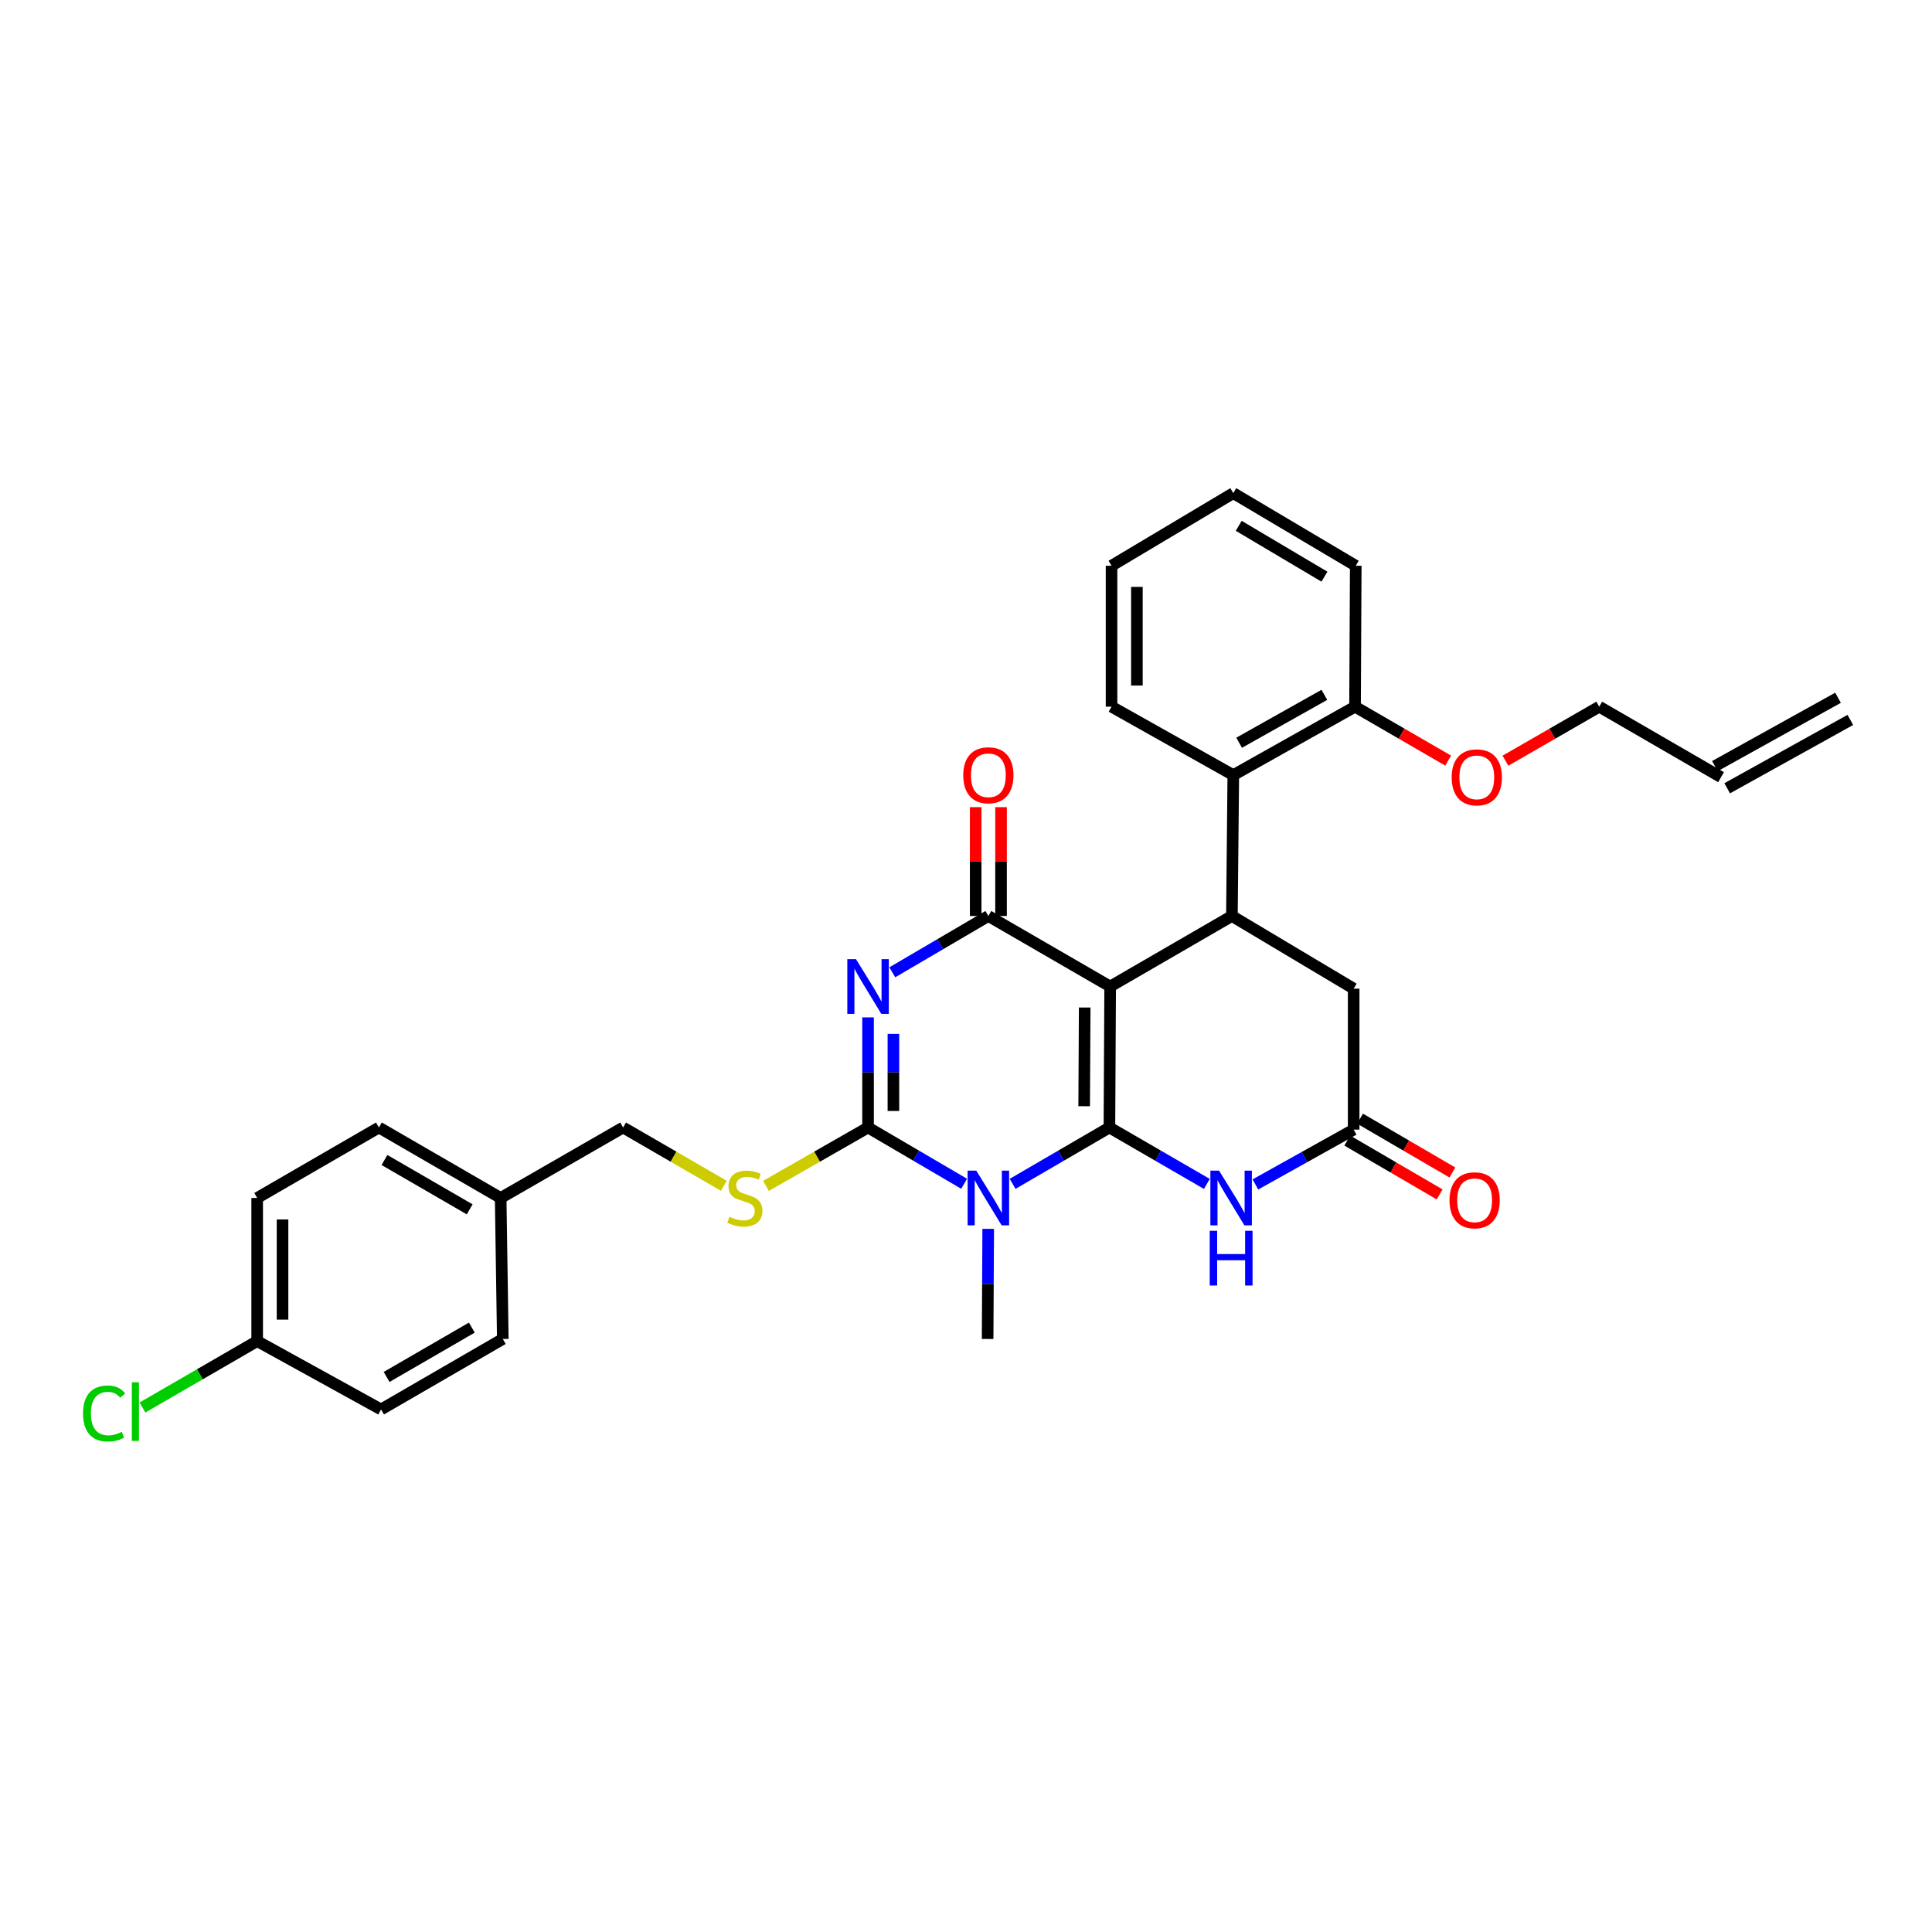 <?xml version='1.0' encoding='iso-8859-1'?>
<svg version='1.1' baseProfile='full'
              xmlns='http://www.w3.org/2000/svg'
                      xmlns:rdkit='http://www.rdkit.org/xml'
                      xmlns:xlink='http://www.w3.org/1999/xlink'
                  xml:space='preserve'
width='1000px' height='1000px' viewBox='0 0 1000 1000'>
<!-- END OF HEADER -->
<rect style='opacity:1.0;fill:#FFFFFF;stroke:none' width='1000' height='1000' x='0' y='0'> </rect>
<path class='bond-0' d='M 574.231,583.587 L 574.618,510.614' style='fill:none;fill-rule:evenodd;stroke:#000000;stroke-width:6px;stroke-linecap:butt;stroke-linejoin:miter;stroke-opacity:1' />
<path class='bond-0' d='M 561.166,572.572 L 561.437,521.491' style='fill:none;fill-rule:evenodd;stroke:#000000;stroke-width:6px;stroke-linecap:butt;stroke-linejoin:miter;stroke-opacity:1' />
<path class='bond-1' d='M 574.231,583.587 L 549.179,598.174' style='fill:none;fill-rule:evenodd;stroke:#000000;stroke-width:6px;stroke-linecap:butt;stroke-linejoin:miter;stroke-opacity:1' />
<path class='bond-1' d='M 549.179,598.174 L 524.127,612.761' style='fill:none;fill-rule:evenodd;stroke:#0000FF;stroke-width:6px;stroke-linecap:butt;stroke-linejoin:miter;stroke-opacity:1' />
<path class='bond-5' d='M 574.231,583.587 L 599.451,598.192' style='fill:none;fill-rule:evenodd;stroke:#000000;stroke-width:6px;stroke-linecap:butt;stroke-linejoin:miter;stroke-opacity:1' />
<path class='bond-5' d='M 599.451,598.192 L 624.671,612.797' style='fill:none;fill-rule:evenodd;stroke:#0000FF;stroke-width:6px;stroke-linecap:butt;stroke-linejoin:miter;stroke-opacity:1' />
<path class='bond-4' d='M 574.618,510.614 L 511.575,474.117' style='fill:none;fill-rule:evenodd;stroke:#000000;stroke-width:6px;stroke-linecap:butt;stroke-linejoin:miter;stroke-opacity:1' />
<path class='bond-6' d='M 574.618,510.614 L 637.632,474.117' style='fill:none;fill-rule:evenodd;stroke:#000000;stroke-width:6px;stroke-linecap:butt;stroke-linejoin:miter;stroke-opacity:1' />
<path class='bond-3' d='M 499.031,612.721 L 474.168,598.154' style='fill:none;fill-rule:evenodd;stroke:#0000FF;stroke-width:6px;stroke-linecap:butt;stroke-linejoin:miter;stroke-opacity:1' />
<path class='bond-3' d='M 474.168,598.154 L 449.305,583.587' style='fill:none;fill-rule:evenodd;stroke:#000000;stroke-width:6px;stroke-linecap:butt;stroke-linejoin:miter;stroke-opacity:1' />
<path class='bond-14' d='M 511.492,636.055 L 511.344,664.552' style='fill:none;fill-rule:evenodd;stroke:#0000FF;stroke-width:6px;stroke-linecap:butt;stroke-linejoin:miter;stroke-opacity:1' />
<path class='bond-14' d='M 511.344,664.552 L 511.196,693.05' style='fill:none;fill-rule:evenodd;stroke:#000000;stroke-width:6px;stroke-linecap:butt;stroke-linejoin:miter;stroke-opacity:1' />
<path class='bond-2' d='M 449.305,526.598 L 449.305,555.093' style='fill:none;fill-rule:evenodd;stroke:#0000FF;stroke-width:6px;stroke-linecap:butt;stroke-linejoin:miter;stroke-opacity:1' />
<path class='bond-2' d='M 449.305,555.093 L 449.305,583.587' style='fill:none;fill-rule:evenodd;stroke:#000000;stroke-width:6px;stroke-linecap:butt;stroke-linejoin:miter;stroke-opacity:1' />
<path class='bond-2' d='M 462.428,535.147 L 462.428,555.093' style='fill:none;fill-rule:evenodd;stroke:#0000FF;stroke-width:6px;stroke-linecap:butt;stroke-linejoin:miter;stroke-opacity:1' />
<path class='bond-2' d='M 462.428,555.093 L 462.428,575.039' style='fill:none;fill-rule:evenodd;stroke:#000000;stroke-width:6px;stroke-linecap:butt;stroke-linejoin:miter;stroke-opacity:1' />
<path class='bond-31' d='M 461.849,503.262 L 486.712,488.689' style='fill:none;fill-rule:evenodd;stroke:#0000FF;stroke-width:6px;stroke-linecap:butt;stroke-linejoin:miter;stroke-opacity:1' />
<path class='bond-31' d='M 486.712,488.689 L 511.575,474.117' style='fill:none;fill-rule:evenodd;stroke:#000000;stroke-width:6px;stroke-linecap:butt;stroke-linejoin:miter;stroke-opacity:1' />
<path class='bond-9' d='M 449.305,583.587 L 422.881,598.706' style='fill:none;fill-rule:evenodd;stroke:#000000;stroke-width:6px;stroke-linecap:butt;stroke-linejoin:miter;stroke-opacity:1' />
<path class='bond-9' d='M 422.881,598.706 L 396.456,613.824' style='fill:none;fill-rule:evenodd;stroke:#CCCC00;stroke-width:6px;stroke-linecap:butt;stroke-linejoin:miter;stroke-opacity:1' />
<path class='bond-11' d='M 518.136,474.117 L 518.136,445.947' style='fill:none;fill-rule:evenodd;stroke:#000000;stroke-width:6px;stroke-linecap:butt;stroke-linejoin:miter;stroke-opacity:1' />
<path class='bond-11' d='M 518.136,445.947 L 518.136,417.778' style='fill:none;fill-rule:evenodd;stroke:#FF0000;stroke-width:6px;stroke-linecap:butt;stroke-linejoin:miter;stroke-opacity:1' />
<path class='bond-11' d='M 505.013,474.117 L 505.013,445.947' style='fill:none;fill-rule:evenodd;stroke:#000000;stroke-width:6px;stroke-linecap:butt;stroke-linejoin:miter;stroke-opacity:1' />
<path class='bond-11' d='M 505.013,445.947 L 505.013,417.778' style='fill:none;fill-rule:evenodd;stroke:#FF0000;stroke-width:6px;stroke-linecap:butt;stroke-linejoin:miter;stroke-opacity:1' />
<path class='bond-7' d='M 649.786,613.065 L 675.22,598.877' style='fill:none;fill-rule:evenodd;stroke:#0000FF;stroke-width:6px;stroke-linecap:butt;stroke-linejoin:miter;stroke-opacity:1' />
<path class='bond-7' d='M 675.22,598.877 L 700.653,584.688' style='fill:none;fill-rule:evenodd;stroke:#000000;stroke-width:6px;stroke-linecap:butt;stroke-linejoin:miter;stroke-opacity:1' />
<path class='bond-8' d='M 637.632,474.117 L 638.353,401.195' style='fill:none;fill-rule:evenodd;stroke:#000000;stroke-width:6px;stroke-linecap:butt;stroke-linejoin:miter;stroke-opacity:1' />
<path class='bond-32' d='M 637.632,474.117 L 700.653,511.722' style='fill:none;fill-rule:evenodd;stroke:#000000;stroke-width:6px;stroke-linecap:butt;stroke-linejoin:miter;stroke-opacity:1' />
<path class='bond-10' d='M 700.653,584.688 L 700.653,511.722' style='fill:none;fill-rule:evenodd;stroke:#000000;stroke-width:6px;stroke-linecap:butt;stroke-linejoin:miter;stroke-opacity:1' />
<path class='bond-13' d='M 697.348,590.357 L 721.249,604.289' style='fill:none;fill-rule:evenodd;stroke:#000000;stroke-width:6px;stroke-linecap:butt;stroke-linejoin:miter;stroke-opacity:1' />
<path class='bond-13' d='M 721.249,604.289 L 745.149,618.22' style='fill:none;fill-rule:evenodd;stroke:#FF0000;stroke-width:6px;stroke-linecap:butt;stroke-linejoin:miter;stroke-opacity:1' />
<path class='bond-13' d='M 703.957,579.019 L 727.858,592.951' style='fill:none;fill-rule:evenodd;stroke:#000000;stroke-width:6px;stroke-linecap:butt;stroke-linejoin:miter;stroke-opacity:1' />
<path class='bond-13' d='M 727.858,592.951 L 751.758,606.883' style='fill:none;fill-rule:evenodd;stroke:#FF0000;stroke-width:6px;stroke-linecap:butt;stroke-linejoin:miter;stroke-opacity:1' />
<path class='bond-12' d='M 638.353,401.195 L 701.367,365.776' style='fill:none;fill-rule:evenodd;stroke:#000000;stroke-width:6px;stroke-linecap:butt;stroke-linejoin:miter;stroke-opacity:1' />
<path class='bond-12' d='M 641.375,384.442 L 685.485,359.649' style='fill:none;fill-rule:evenodd;stroke:#000000;stroke-width:6px;stroke-linecap:butt;stroke-linejoin:miter;stroke-opacity:1' />
<path class='bond-26' d='M 638.353,401.195 L 575.332,365.776' style='fill:none;fill-rule:evenodd;stroke:#000000;stroke-width:6px;stroke-linecap:butt;stroke-linejoin:miter;stroke-opacity:1' />
<path class='bond-17' d='M 374.639,613.76 L 348.579,598.673' style='fill:none;fill-rule:evenodd;stroke:#CCCC00;stroke-width:6px;stroke-linecap:butt;stroke-linejoin:miter;stroke-opacity:1' />
<path class='bond-17' d='M 348.579,598.673 L 322.519,583.587' style='fill:none;fill-rule:evenodd;stroke:#000000;stroke-width:6px;stroke-linecap:butt;stroke-linejoin:miter;stroke-opacity:1' />
<path class='bond-21' d='M 701.367,365.776 L 725.468,379.734' style='fill:none;fill-rule:evenodd;stroke:#000000;stroke-width:6px;stroke-linecap:butt;stroke-linejoin:miter;stroke-opacity:1' />
<path class='bond-21' d='M 725.468,379.734 L 749.568,393.691' style='fill:none;fill-rule:evenodd;stroke:#FF0000;stroke-width:6px;stroke-linecap:butt;stroke-linejoin:miter;stroke-opacity:1' />
<path class='bond-28' d='M 701.367,365.776 L 701.732,292.833' style='fill:none;fill-rule:evenodd;stroke:#000000;stroke-width:6px;stroke-linecap:butt;stroke-linejoin:miter;stroke-opacity:1' />
<path class='bond-15' d='M 890.81,402.274 L 827.767,365.776' style='fill:none;fill-rule:evenodd;stroke:#000000;stroke-width:6px;stroke-linecap:butt;stroke-linejoin:miter;stroke-opacity:1' />
<path class='bond-16' d='M 893.995,408.011 L 957.73,372.629' style='fill:none;fill-rule:evenodd;stroke:#000000;stroke-width:6px;stroke-linecap:butt;stroke-linejoin:miter;stroke-opacity:1' />
<path class='bond-16' d='M 887.625,396.537 L 951.361,361.155' style='fill:none;fill-rule:evenodd;stroke:#000000;stroke-width:6px;stroke-linecap:butt;stroke-linejoin:miter;stroke-opacity:1' />
<path class='bond-19' d='M 322.519,583.587 L 259.14,620.07' style='fill:none;fill-rule:evenodd;stroke:#000000;stroke-width:6px;stroke-linecap:butt;stroke-linejoin:miter;stroke-opacity:1' />
<path class='bond-18' d='M 133.113,694.151 L 133.113,620.07' style='fill:none;fill-rule:evenodd;stroke:#000000;stroke-width:6px;stroke-linecap:butt;stroke-linejoin:miter;stroke-opacity:1' />
<path class='bond-18' d='M 146.236,683.039 L 146.236,631.182' style='fill:none;fill-rule:evenodd;stroke:#000000;stroke-width:6px;stroke-linecap:butt;stroke-linejoin:miter;stroke-opacity:1' />
<path class='bond-20' d='M 133.113,694.151 L 103.432,711.337' style='fill:none;fill-rule:evenodd;stroke:#000000;stroke-width:6px;stroke-linecap:butt;stroke-linejoin:miter;stroke-opacity:1' />
<path class='bond-20' d='M 103.432,711.337 L 73.752,728.522' style='fill:none;fill-rule:evenodd;stroke:#00CC00;stroke-width:6px;stroke-linecap:butt;stroke-linejoin:miter;stroke-opacity:1' />
<path class='bond-34' d='M 133.113,694.151 L 197.235,729.533' style='fill:none;fill-rule:evenodd;stroke:#000000;stroke-width:6px;stroke-linecap:butt;stroke-linejoin:miter;stroke-opacity:1' />
<path class='bond-24' d='M 259.14,620.07 L 260.248,693.05' style='fill:none;fill-rule:evenodd;stroke:#000000;stroke-width:6px;stroke-linecap:butt;stroke-linejoin:miter;stroke-opacity:1' />
<path class='bond-25' d='M 259.14,620.07 L 196.126,583.587' style='fill:none;fill-rule:evenodd;stroke:#000000;stroke-width:6px;stroke-linecap:butt;stroke-linejoin:miter;stroke-opacity:1' />
<path class='bond-25' d='M 243.113,625.955 L 199.003,600.417' style='fill:none;fill-rule:evenodd;stroke:#000000;stroke-width:6px;stroke-linecap:butt;stroke-linejoin:miter;stroke-opacity:1' />
<path class='bond-27' d='M 779.217,393.735 L 803.492,379.756' style='fill:none;fill-rule:evenodd;stroke:#FF0000;stroke-width:6px;stroke-linecap:butt;stroke-linejoin:miter;stroke-opacity:1' />
<path class='bond-27' d='M 803.492,379.756 L 827.767,365.776' style='fill:none;fill-rule:evenodd;stroke:#000000;stroke-width:6px;stroke-linecap:butt;stroke-linejoin:miter;stroke-opacity:1' />
<path class='bond-22' d='M 133.113,620.07 L 196.126,583.587' style='fill:none;fill-rule:evenodd;stroke:#000000;stroke-width:6px;stroke-linecap:butt;stroke-linejoin:miter;stroke-opacity:1' />
<path class='bond-23' d='M 197.235,729.533 L 260.248,693.05' style='fill:none;fill-rule:evenodd;stroke:#000000;stroke-width:6px;stroke-linecap:butt;stroke-linejoin:miter;stroke-opacity:1' />
<path class='bond-23' d='M 200.111,712.704 L 244.221,687.166' style='fill:none;fill-rule:evenodd;stroke:#000000;stroke-width:6px;stroke-linecap:butt;stroke-linejoin:miter;stroke-opacity:1' />
<path class='bond-29' d='M 575.332,365.776 L 575.332,292.833' style='fill:none;fill-rule:evenodd;stroke:#000000;stroke-width:6px;stroke-linecap:butt;stroke-linejoin:miter;stroke-opacity:1' />
<path class='bond-29' d='M 588.456,354.835 L 588.456,303.774' style='fill:none;fill-rule:evenodd;stroke:#000000;stroke-width:6px;stroke-linecap:butt;stroke-linejoin:miter;stroke-opacity:1' />
<path class='bond-33' d='M 701.732,292.833 L 638.353,255.241' style='fill:none;fill-rule:evenodd;stroke:#000000;stroke-width:6px;stroke-linecap:butt;stroke-linejoin:miter;stroke-opacity:1' />
<path class='bond-33' d='M 685.53,298.481 L 641.165,272.167' style='fill:none;fill-rule:evenodd;stroke:#000000;stroke-width:6px;stroke-linecap:butt;stroke-linejoin:miter;stroke-opacity:1' />
<path class='bond-30' d='M 575.332,292.833 L 638.353,255.241' style='fill:none;fill-rule:evenodd;stroke:#000000;stroke-width:6px;stroke-linecap:butt;stroke-linejoin:miter;stroke-opacity:1' />
<path  class='atom-2' d='M 505.315 605.91
L 514.595 620.91
Q 515.515 622.39, 516.995 625.07
Q 518.475 627.75, 518.555 627.91
L 518.555 605.91
L 522.315 605.91
L 522.315 634.23
L 518.435 634.23
L 508.475 617.83
Q 507.315 615.91, 506.075 613.71
Q 504.875 611.51, 504.515 610.83
L 504.515 634.23
L 500.835 634.23
L 500.835 605.91
L 505.315 605.91
' fill='#0000FF'/>
<path  class='atom-3' d='M 443.045 496.454
L 452.325 511.454
Q 453.245 512.934, 454.725 515.614
Q 456.205 518.294, 456.285 518.454
L 456.285 496.454
L 460.045 496.454
L 460.045 524.774
L 456.165 524.774
L 446.205 508.374
Q 445.045 506.454, 443.805 504.254
Q 442.605 502.054, 442.245 501.374
L 442.245 524.774
L 438.565 524.774
L 438.565 496.454
L 443.045 496.454
' fill='#0000FF'/>
<path  class='atom-6' d='M 630.971 605.91
L 640.251 620.91
Q 641.171 622.39, 642.651 625.07
Q 644.131 627.75, 644.211 627.91
L 644.211 605.91
L 647.971 605.91
L 647.971 634.23
L 644.091 634.23
L 634.131 617.83
Q 632.971 615.91, 631.731 613.71
Q 630.531 611.51, 630.171 610.83
L 630.171 634.23
L 626.491 634.23
L 626.491 605.91
L 630.971 605.91
' fill='#0000FF'/>
<path  class='atom-6' d='M 626.151 637.062
L 629.991 637.062
L 629.991 649.102
L 644.471 649.102
L 644.471 637.062
L 648.311 637.062
L 648.311 665.382
L 644.471 665.382
L 644.471 652.302
L 629.991 652.302
L 629.991 665.382
L 626.151 665.382
L 626.151 637.062
' fill='#0000FF'/>
<path  class='atom-10' d='M 377.54 629.79
Q 377.86 629.91, 379.18 630.47
Q 380.5 631.03, 381.94 631.39
Q 383.42 631.71, 384.86 631.71
Q 387.54 631.71, 389.1 630.43
Q 390.66 629.11, 390.66 626.83
Q 390.66 625.27, 389.86 624.31
Q 389.1 623.35, 387.9 622.83
Q 386.7 622.31, 384.7 621.71
Q 382.18 620.95, 380.66 620.23
Q 379.18 619.51, 378.1 617.99
Q 377.06 616.47, 377.06 613.91
Q 377.06 610.35, 379.46 608.15
Q 381.9 605.95, 386.7 605.95
Q 389.98 605.95, 393.7 607.51
L 392.78 610.59
Q 389.38 609.19, 386.82 609.19
Q 384.06 609.19, 382.54 610.35
Q 381.02 611.47, 381.06 613.43
Q 381.06 614.95, 381.82 615.87
Q 382.62 616.79, 383.74 617.31
Q 384.9 617.83, 386.82 618.43
Q 389.38 619.23, 390.9 620.03
Q 392.42 620.83, 393.5 622.47
Q 394.62 624.07, 394.62 626.83
Q 394.62 630.75, 391.98 632.87
Q 389.38 634.95, 385.02 634.95
Q 382.5 634.95, 380.58 634.39
Q 378.7 633.87, 376.46 632.95
L 377.54 629.79
' fill='#CCCC00'/>
<path  class='atom-12' d='M 498.575 401.275
Q 498.575 394.475, 501.935 390.675
Q 505.295 386.875, 511.575 386.875
Q 517.855 386.875, 521.215 390.675
Q 524.575 394.475, 524.575 401.275
Q 524.575 408.155, 521.175 412.075
Q 517.775 415.955, 511.575 415.955
Q 505.335 415.955, 501.935 412.075
Q 498.575 408.195, 498.575 401.275
M 511.575 412.755
Q 515.895 412.755, 518.215 409.875
Q 520.575 406.955, 520.575 401.275
Q 520.575 395.715, 518.215 392.915
Q 515.895 390.075, 511.575 390.075
Q 507.255 390.075, 504.895 392.875
Q 502.575 395.675, 502.575 401.275
Q 502.575 406.995, 504.895 409.875
Q 507.255 412.755, 511.575 412.755
' fill='#FF0000'/>
<path  class='atom-14' d='M 750.266 621.265
Q 750.266 614.465, 753.626 610.665
Q 756.986 606.865, 763.266 606.865
Q 769.546 606.865, 772.906 610.665
Q 776.266 614.465, 776.266 621.265
Q 776.266 628.145, 772.866 632.065
Q 769.466 635.945, 763.266 635.945
Q 757.026 635.945, 753.626 632.065
Q 750.266 628.185, 750.266 621.265
M 763.266 632.745
Q 767.586 632.745, 769.906 629.865
Q 772.266 626.945, 772.266 621.265
Q 772.266 615.705, 769.906 612.905
Q 767.586 610.065, 763.266 610.065
Q 758.946 610.065, 756.586 612.865
Q 754.266 615.665, 754.266 621.265
Q 754.266 626.985, 756.586 629.865
Q 758.946 632.745, 763.266 632.745
' fill='#FF0000'/>
<path  class='atom-21' d='M 42.971 731.621
Q 42.971 724.581, 46.251 720.901
Q 49.571 717.181, 55.851 717.181
Q 61.691 717.181, 64.811 721.301
L 62.171 723.461
Q 59.891 720.461, 55.851 720.461
Q 51.571 720.461, 49.291 723.341
Q 47.051 726.181, 47.051 731.621
Q 47.051 737.221, 49.371 740.101
Q 51.731 742.981, 56.291 742.981
Q 59.411 742.981, 63.051 741.101
L 64.171 744.101
Q 62.691 745.061, 60.451 745.621
Q 58.211 746.181, 55.731 746.181
Q 49.571 746.181, 46.251 742.421
Q 42.971 738.661, 42.971 731.621
' fill='#00CC00'/>
<path  class='atom-21' d='M 68.251 715.461
L 71.931 715.461
L 71.931 745.821
L 68.251 745.821
L 68.251 715.461
' fill='#00CC00'/>
<path  class='atom-22' d='M 751.388 402.354
Q 751.388 395.554, 754.748 391.754
Q 758.108 387.954, 764.388 387.954
Q 770.668 387.954, 774.028 391.754
Q 777.388 395.554, 777.388 402.354
Q 777.388 409.234, 773.988 413.154
Q 770.588 417.034, 764.388 417.034
Q 758.148 417.034, 754.748 413.154
Q 751.388 409.274, 751.388 402.354
M 764.388 413.834
Q 768.708 413.834, 771.028 410.954
Q 773.388 408.034, 773.388 402.354
Q 773.388 396.794, 771.028 393.994
Q 768.708 391.154, 764.388 391.154
Q 760.068 391.154, 757.708 393.954
Q 755.388 396.754, 755.388 402.354
Q 755.388 408.074, 757.708 410.954
Q 760.068 413.834, 764.388 413.834
' fill='#FF0000'/>
</svg>
